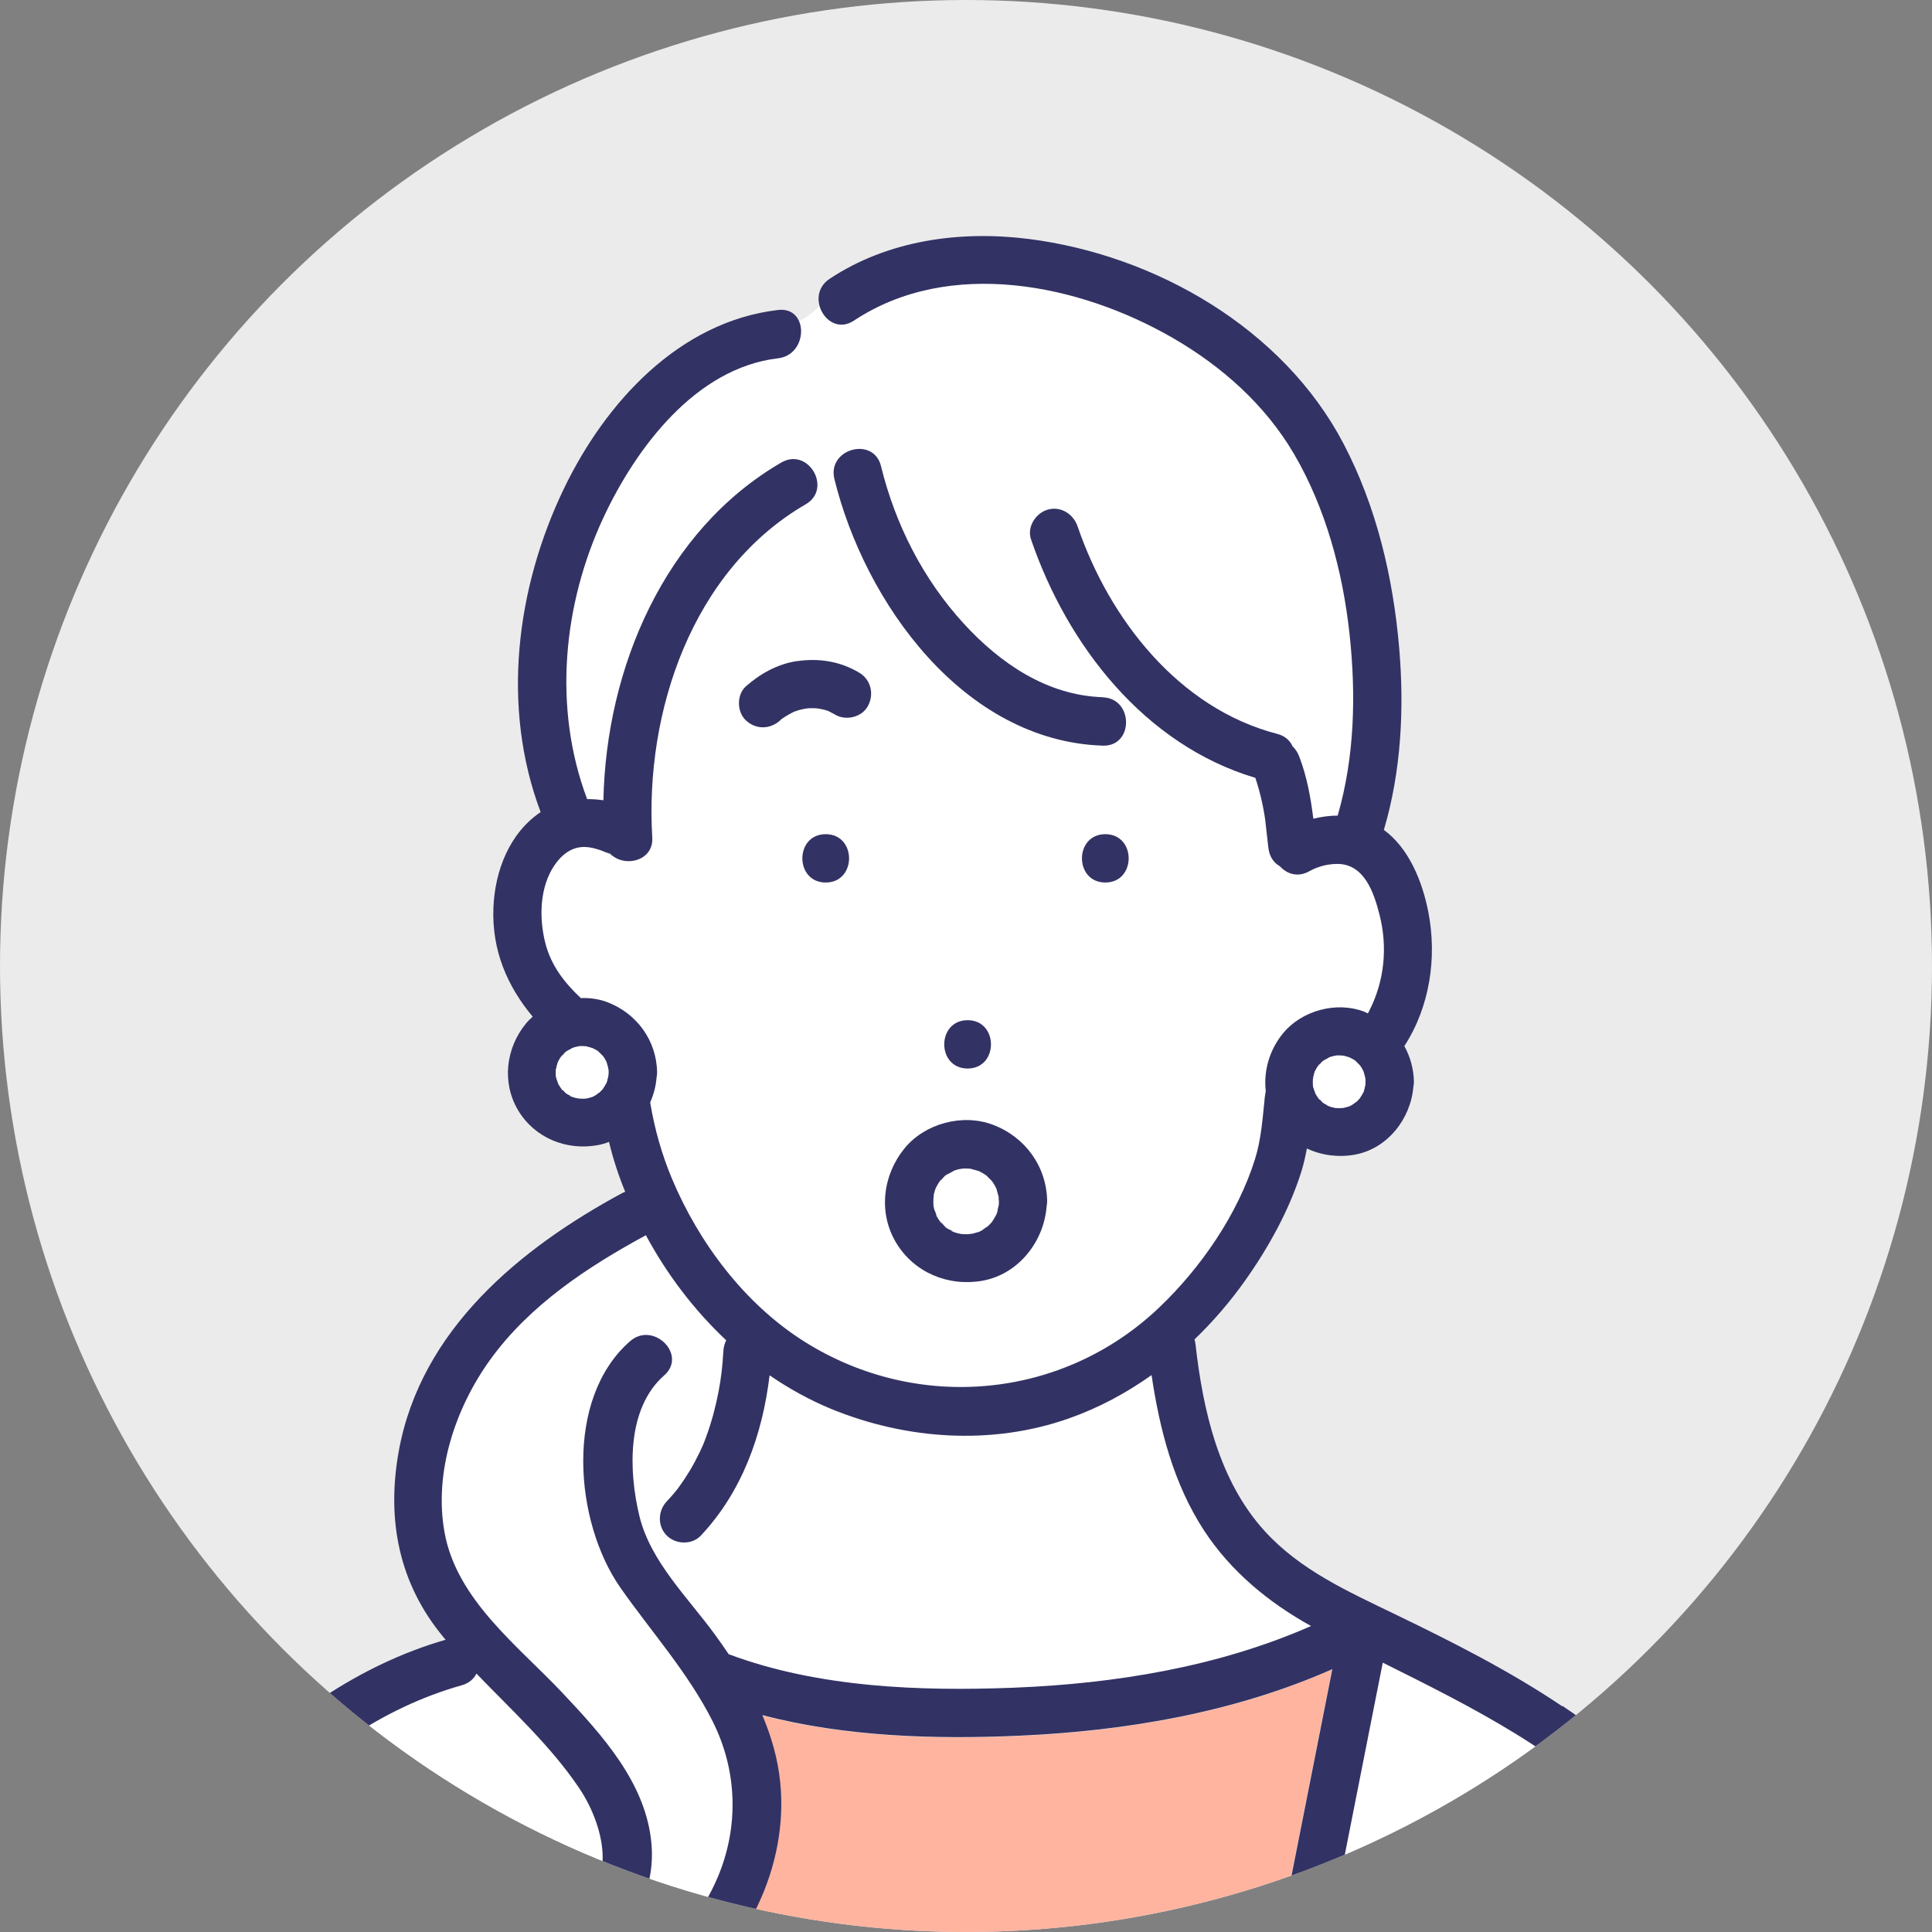 <?xml version="1.0" encoding="UTF-8"?>
<svg id="_レイヤー_2" data-name="レイヤー 2" xmlns="http://www.w3.org/2000/svg" xmlns:xlink="http://www.w3.org/1999/xlink" viewBox="0 0 180 180">
  <rect x="0" y="0" width="180" height="180" fill="#808080" stroke="none"/>
  <defs>
    <style>
      .cls-1, .cls-2, .cls-3, .cls-4 {
        stroke-width: 0px;
      }

      .cls-1, .cls-5 {
        fill: #ebebeb;
      }

      .cls-6 {
        clip-path: url(#clippath);
      }

      .cls-2 {
        fill: #ffb4a0;
      }

      .cls-3 {
        fill: #323264;
      }

      .cls-4 {
        fill: #fff;
      }
    </style>
    <clipPath id="clippath">
      <circle class="cls-1" cx="90" cy="90" r="90"/>
    </clipPath>
  </defs>
  <g id="_レイヤー_1-2" data-name="レイヤー 1">
    <g>
      <circle class="cls-5" cx="90" cy="90" r="90"/>
      <g class="cls-6">
        <g>
          <path class="cls-2" d="M87.5,113.73s.02.02.03.03c0,0,0,0,0,0,0,0-.02-.02-.03-.02Z"/>
          <path class="cls-2" d="M93.02,111.55c.03.08.07.12.02-.05,0-.03-.02-.06-.03-.09,0,.04,0,.09,0,.14Z"/>
          <path class="cls-4" d="M86.95,111.56s-.01.05-.01.07c-.01.22-.01.44,0,.67,0,.02,0,.03,0,.04,0,0,0,0,0,0,.02.09.04.19.06.28.03.13.2.46.21.62,0,0,0,.02.01.03.04.08.09.16.14.24.05.08.1.16.16.24.02.01.05.03.07.06.15.15.42.46.48.52,0,0,0,0,0,0,.07.05.13.09.2.14.08.05.36.16.51.25.03.01.05.03.07.05.09.03.19.07.28.09.13.04.26.06.39.09.22.01.44.03.67.02.02,0,.06,0,.1-.01,0-.02.12-.05.21-.03.22-.05.43-.11.64-.18.01,0,.02,0,.03,0,0,0,0,0,.02-.01.08-.05.17-.08.25-.13.12-.07.36-.29.52-.35,0,0,.02-.02.03-.03.07-.06.13-.13.2-.19.07-.07.13-.16.21-.23.13-.21.26-.42.38-.64.04-.11.09-.24.11-.28.03-.11.08-.52.14-.65,0-.11.01-.22.01-.33,0-.06-.03-.22-.04-.37-.01-.05-.02-.1,0-.16-.06-.23-.12-.46-.19-.69,0,0,0,0,0,0-.07-.12-.13-.25-.2-.37-.06-.11-.14-.21-.21-.32,0,0,0,0-.01-.01-.16-.16-.33-.33-.49-.49-.02-.02,0,0-.02-.02-.02-.02-.05-.03-.07-.05-.08-.05-.16-.1-.23-.15-.12-.07-.27-.13-.39-.21-.26-.08-.52-.15-.78-.22-.12,0-.23-.01-.35-.02-.12,0-.24,0-.36,0,.02,0-.23.03-.28.04-.09.02-.19.04-.28.07-.1.03-.19.06-.29.09-.09.1-.59.31-.69.38-.08.05-.43.2-.11.07.29-.12,0,0-.09.09-.04.03-.2.23-.33.37-.03.05-.07.1-.12.12-.05.08-.1.16-.15.24-.07.12-.13.25-.2.37,0,0,0,0,0,0-.07.22-.14.43-.19.65-.02.09-.03.2-.05.28.02-.05.02-.06.03-.09.03-.19.1-.31,0,0Z"/>
          <path class="cls-2" d="M87.65,109.98c.04-.08.04-.14-.09.06,0,.02-.02.03-.03.05.03-.02.06-.05.11-.11Z"/>
          <path class="cls-2" d="M93.03,111.33s0,.04-.01.06c0,0,0,0,0,.01,0-.03,0-.06.01-.07Z"/>
          <path class="cls-2" d="M87.5,110.11s.02-.01.02-.01c0,0,0,0,0,0,0,0-.03.02-.03.02Z"/>
          <path class="cls-2" d="M88.76,109.11c-.26.08-.11.04.02,0,0,0-.01,0-.02,0Z"/>
          <path class="cls-2" d="M90.58,114.95s-.04,0-.05-.01c-.02,0-.03,0-.05.01.04,0,.09,0,.1,0Z"/>
          <path class="cls-2" d="M93.04,112.37s0,0,0-.01c-.01.14-.01.28,0,.01Z"/>
          <path class="cls-2" d="M73.04,66.82s-.06.02-.09.05c.04-.03.08-.05.09-.05Z"/>
          <path class="cls-2" d="M90.49,114.95h0c-.06,0-.11,0-.17.01,0,.01.03.02.17-.01Z"/>
          <path class="cls-2" d="M88.76,114.74s.08.02.11.04c-.02-.02-.03-.03-.07-.05-.12-.05-.26-.05-.05.02Z"/>
          <path class="cls-2" d="M88.9,114.8s-.02-.02-.03-.03c0,0,0,0,0,0,0,0,.03.02.03.03Z"/>
          <path class="cls-2" d="M87.6,113.86c.12.19.08.05,0-.05-.03-.03-.05-.04-.07-.05.02.03.04.07.07.1Z"/>
          <path class="cls-2" d="M73.87,66.34c-.05.02-.11.04-.11.05,0,0,.05-.02.11-.05Z"/>
          <path class="cls-4" d="M52.26,182.45c-1.97-.49-2.51-3.75-.1-4.34,5.75-1.41,4.27-7.82,1.77-11.5-2.68-3.96-6.25-7.21-9.56-10.65-.24.49-.68.9-1.37,1.09-7.53,2.11-14.04,6.83-19.31,12.52-4.5,4.86-8.29,10.61-10.52,16.89h35.11c1.36-1.26,2.67-2.73,3.96-4Z"/>
          <path class="cls-4" d="M112.14,142.58c-2.82-4.32-4.12-9.38-4.87-14.45-2.36,1.67-4.93,3.06-7.71,4.04-7.18,2.53-15.15,1.99-22.15-.89-2.03-.83-3.94-1.9-5.73-3.13-.66,5.5-2.54,10.82-6.4,14.93-.83.89-2.34.84-3.18,0-.02-.02-.04-.05-.06-.08-.43.42-.88.84-1.33,1.25,1.54,2.92,4.01,5.5,5.9,8.1.43.59.85,1.2,1.26,1.8.02,0,.04,0,.06.02,8.3,3.08,17.74,3.44,26.49,3.1,9.38-.37,19.05-1.93,27.71-5.75-3.97-2.2-7.49-5.09-9.99-8.93Z"/>
          <path class="cls-4" d="M62.09,139.9c.24-.25.47-.51.7-.78.1-.12.2-.24.29-.36.13-.16-.06.1.14-.19.36-.5.71-1.02,1.03-1.55.34-.57.65-1.16.94-1.76.32-.67.35-.75.6-1.45.48-1.31.84-2.67,1.11-4.04.27-1.4.38-2.41.47-3.91.02-.35.11-.67.26-.97-2.99-2.8-5.5-6.12-7.45-9.73-.01-.02-.02-.04-.03-.06-5.43,2.94-10.82,6.5-14.49,11.57-3.27,4.52-5.29,10.54-4.27,16.14,1.14,6.27,6.83,10.53,10.98,14.93,3.73,3.96,7.85,8.46,8.3,14.13.4,4.97-2.4,9.35-7.32,10.56-.4.1-.77.09-1.1,0-1.29,1.27-2.6,2.74-3.96,4h4.13c.22-.53.69-.94,1.47-1.06,5.92-.88,10.63-4.98,12.95-10.44,2.01-4.74,1.84-9.98-.47-14.56-2.27-4.51-5.69-8.32-8.58-12.43-.21-.31-.41-.63-.61-.96-1.25.81-2.61,1.51-4.15,2.02,1.54-.51,2.9-1.21,4.15-2.02-3.77-6.32-4.33-16.92,1.5-22.01,2.17-1.9,5.37,1.27,3.18,3.18-3.51,3.07-3.32,8.94-2.31,13.1.25,1.04.66,2.03,1.16,2.98.45-.41.89-.82,1.33-1.25-.8-.88-.74-2.24.06-3.1Z"/>
          <path class="cls-4" d="M128.51,85.21c-.53-2.09-1.43-4.78-3.99-4.74-1.09.02-2,.38-2.57.69-1.07.59-2.08.24-2.71-.46-.17-.1-.33-.21-.45-.34-.45-.45-.59-.98-.66-1.59-.09-.82-.17-1.65-.28-2.47-.19-1.31-.5-2.6-.91-3.85-3.11-.92-5.94-2.42-8.47-4.33-1.19.22-2.44.11-3.66-.18-.24.85-.92,1.54-2.07,1.5-12.95-.43-22.16-13.29-25-24.84-.08-.34-.09-.65-.04-.93-.63.15-1.17.47-1.67.8.27.88.06,1.89-.97,2.49-10.6,6.15-15.01,19.34-14.3,31.07.14,2.34-3.07,2.91-4.19,1.14.13.2.22.33.29.42.19.15.22.29,0,0-.08-.06-.18-.13-.3-.16-.19-.05-.38-.16-.57-.22-.62-.22-1.33-.38-1.99-.29-1.17.17-2.05,1.1-2.61,2.09-1.13,2.02-1.16,4.62-.6,6.81.53,2.11,1.79,3.71,3.31,5.15.83-.02,1.66.08,2.44.37,2.77,1.04,4.63,3.57,4.67,6.56,0,.16-.02.32-.05.47-.07.8-.27,1.58-.59,2.31,0,.03,0,.07.01.11.41,2.4,1.05,4.69,1.99,6.95,2.51,6.03,6.82,11.76,12.4,15.26,10.52,6.59,24.03,5.35,33.01-3.19,3.89-3.7,7.32-8.68,8.94-13.84.58-1.85.72-3.86.91-5.77.02-.2.05-.38.09-.55-.22-1.91.36-3.88,1.62-5.41,1.75-2.12,4.95-2.97,7.53-2.01.13.05.24.11.36.17.04-.08.08-.15.12-.22,1.43-2.79,1.73-5.94.97-8.97ZM90.15,95.05c2.9,0,2.9,4.5,0,4.5s-2.9-4.5,0-4.5ZM76.93,82.22c-2.9,0-2.9-4.5,0-4.5s2.9,4.5,0,4.5ZM80.88,65.75c-.56,1.07-2.07,1.41-3.08.81-.19-.11-.39-.21-.58-.31-.04-.02-.09-.03-.13-.05-.29-.1-.6-.15-.91-.21-.33-.02-.66-.02-.99,0-.26.05-.51.09-.76.16-.15.04-.3.09-.45.15,0,0,0,0,0,0,0,0,0,0,0,0-.3.15-.59.3-.87.49-.07.04-.13.09-.19.13-.06.05-.08.05-.1.06-.06.06-.11.11-.13.13-.94.84-2.24.87-3.18,0-.86-.79-.88-2.4,0-3.18,1.34-1.19,2.98-2.08,4.77-2.35,2.03-.3,4.03,0,5.81,1.08,1.08.65,1.38,1.99.81,3.08ZM97.51,112.39c-.25,3.29-2.63,6.32-5.97,6.93-3.16.57-6.38-.74-8.05-3.54-1.68-2.81-1.25-6.31.79-8.79,1.91-2.32,5.4-3.25,8.22-2.19,3.01,1.13,5.01,3.89,5.06,7.13,0,.16-.02.32-.05.47ZM102.98,82.22c-2.9,0-2.9-4.5,0-4.5s2.9,4.5,0,4.5Z"/>
          <path class="cls-4" d="M82.08,43.42c1.33,5.43,3.92,10.53,7.7,14.66,3.4,3.72,7.77,6.7,12.96,6.87,1.74.06,2.43,1.71,2.07,3,1.21.29,2.47.4,3.66.18-5.84-4.4-10.07-10.99-12.43-17.89-.4-1.15.45-2.46,1.57-2.77,1.22-.34,2.38.42,2.77,1.57,2.93,8.58,9.38,16.95,18.61,19.33.73.19,1.18.62,1.41,1.15.31.29.51.65.67,1.07.69,1.84,1.02,3.75,1.27,5.68.75-.18,1.51-.29,2.27-.29,1.59-5.48,1.72-11.33,1.1-16.97-.63-5.78-2.22-11.69-5.17-16.73-2.68-4.59-6.74-8.18-11.32-10.82-8.7-5.02-20.79-7.5-29.68-1.6-1.45.96-2.83-.05-3.2-1.36-.54.6-1.22,1.06-1.91,1.46.52,1.27-.14,3.2-1.96,3.42-7.67.9-13.24,8.36-16.26,14.82-3.81,8.14-4.72,17.77-1.53,26.25.51,0,1.01.04,1.52.11.25-12.31,5.69-25.15,16.58-31.47,1.48-.86,2.86.14,3.25,1.39.5-.34,1.04-.66,1.67-.8.34-2.11,3.77-2.74,4.38-.27Z"/>
          <path class="cls-2" d="M124.1,155.54c-9.12,4.04-19.24,5.76-29.15,6.2-7.81.35-16.24.11-23.96-1.92.84,1.98,1.45,4.06,1.67,6.27.79,7.8-3.15,15.9-9.53,20.36h54.86c.26-1.33.53-2.66.79-3.99,1.77-8.97,3.54-17.95,5.32-26.92Z"/>
          <path class="cls-4" d="M128.8,154.93c-.14.69-.27,1.37-.41,2.06-1.94,9.82-3.88,19.64-5.82,29.46h38.16c-1.49-6.01-4.3-11.51-8.56-16.11-6.53-7.05-14.96-11.21-23.38-15.41Z"/>
          <path class="cls-3" d="M86.95,111.56c.1-.31.03-.19,0,0h0Z"/>
          <path class="cls-3" d="M88.87,114.78s0,0,0,0c-.02-.02-.04-.04-.07-.05.03.02.05.04.07.05Z"/>
          <path class="cls-3" d="M87.53,113.75s0,0,0,0c.02.01.04.02.07.05-.02-.03-.05-.05-.07-.06Z"/>
          <path class="cls-3" d="M87.65,109.98c-.05.05-.09.09-.11.11,0,0,0,0,0,0,.05-.02.09-.06.12-.12Z"/>
          <path class="cls-3" d="M90.32,114.97c.06,0,.11-.01.17-.01.02,0,.03,0,.05-.01-.1-.03-.22,0-.21.03Z"/>
          <path class="cls-3" d="M93.02,111.55c0-.06,0-.1,0-.14,0,0,0,0,0-.01-.01.05,0,.11,0,.16Z"/>
          <path class="cls-3" d="M84.28,106.99c-2.04,2.48-2.47,5.99-.79,8.79,1.68,2.8,4.89,4.11,8.05,3.54,3.34-.6,5.72-3.64,5.97-6.93.03-.15.05-.31.05-.47-.04-3.24-2.05-6-5.06-7.13-2.82-1.06-6.31-.13-8.22,2.19ZM93.04,112.35s0,0,0,.01c0,.27-.01.13,0-.01ZM88.76,109.11s.01,0,.02,0c-.13.05-.28.09-.02,0ZM86.98,111.36c.05-.22.12-.44.19-.65,0,0,0,0,0,0,.07-.12.13-.25.2-.37.05-.08.1-.16.15-.24,0,0-.02.01-.02.01,0,0,.02-.02.03-.02,0-.02.02-.03.03-.05.13-.2.13-.14.09-.06.13-.14.29-.34.33-.37.09-.09.38-.21.09-.09-.32.13.03-.02.11-.07.11-.07.6-.28.69-.38.1-.03.19-.07.29-.09.09-.03.18-.05.28-.07.05-.01.3-.03.28-.04.12,0,.24,0,.36,0,.12,0,.23.01.35.02.26.07.52.14.78.22.12.08.26.13.39.21.08.05.16.1.23.15.02.02.05.03.07.05.02.01,0,0,.02.02.16.16.33.33.49.49,0,0,0,0,.01.01.07.1.14.21.21.32.07.12.13.25.2.37,0,0,0,0,0,0,.07.23.13.46.19.69,0-.02,0-.05.01-.06,0,.01,0,.04-.01.07,0,.03.02.06.03.09.04.17,0,.13-.02.05.01.15.04.31.04.37,0,.11,0,.22-.01.33-.06.12-.11.54-.14.65-.01.04-.07.18-.11.28-.12.22-.25.43-.38.64-.07.07-.14.16-.21.23-.06.07-.13.13-.2.19,0,0-.02.02-.03.03-.16.06-.4.29-.52.35-.08.05-.17.08-.25.13,0,0,0,0-.02.01-.01,0-.01,0-.03,0-.21.06-.42.13-.64.18.02,0,.04,0,.05.01-.01,0-.06,0-.1,0h0c-.13.03-.17.02-.17.01-.04,0-.08.01-.1.01-.22,0-.45,0-.67-.02-.13-.03-.26-.06-.39-.09-.1-.03-.19-.06-.28-.09,0,0,.03.02.03.03,0,0-.02-.02-.03-.03-.04-.01-.08-.02-.11-.04-.21-.07-.07-.07.05-.02-.15-.09-.43-.2-.51-.25-.07-.04-.13-.09-.2-.14,0,0,0,0,0,0-.06-.06-.33-.37-.48-.52.08.1.12.24,0,.05-.02-.03-.04-.07-.07-.1,0,0-.03-.03-.03-.03,0,0,.02.01.03.02-.05-.08-.11-.16-.16-.24-.05-.08-.09-.16-.14-.24,0,0,0-.02-.01-.03,0-.16-.18-.49-.21-.62-.02-.09-.04-.19-.06-.28,0,0,0,0,0,0,0-.02,0-.02,0-.04-.02-.22-.02-.44,0-.67,0-.02,0-.05.01-.07-.01.03-.01.04-.03.09.03-.08.04-.19.05-.28Z"/>
          <path class="cls-3" d="M74.27,61.59c-1.79.26-3.42,1.16-4.77,2.35-.88.78-.86,2.39,0,3.18.94.87,2.24.84,3.18,0,.02-.02.08-.08.13-.13.02,0,.04-.02.1-.06.06-.04.13-.09.19-.13.28-.18.57-.34.87-.49,0,0,0,0,0,0,0,0,0,0,0,0,.15-.05.3-.1.45-.15.25-.07.51-.12.76-.16.33-.03.66-.03.99,0,.31.05.61.11.91.21.04.01.09.03.13.05.19.11.39.2.58.31,1.01.61,2.52.26,3.08-.81.58-1.09.27-2.43-.81-3.08-1.78-1.07-3.78-1.38-5.81-1.08ZM72.95,66.87s.07-.05.09-.05c-.02,0-.05.02-.09.05ZM73.76,66.39s.05-.03.11-.05c-.06.03-.11.05-.11.05Z"/>
          <path class="cls-3" d="M102.98,82.22c2.9,0,2.9-4.5,0-4.5s-2.9,4.5,0,4.5Z"/>
          <path class="cls-3" d="M90.15,95.05c-2.9,0-2.9,4.5,0,4.5s2.9-4.5,0-4.5Z"/>
          <path class="cls-3" d="M76.93,77.72c-2.9,0-2.9,4.5,0,4.5s2.9-4.5,0-4.5Z"/>
          <path class="cls-3" d="M102.74,64.96c-5.19-.17-9.55-3.15-12.96-6.87-3.78-4.13-6.37-9.23-7.7-14.66-.69-2.81-5.03-1.62-4.34,1.2,2.84,11.55,12.05,24.41,25,24.84,2.9.1,2.89-4.4,0-4.5Z"/>
          <path class="cls-3" d="M56.85,79.61c.22.29.19.15,0,0h0Z"/>
          <path class="cls-3" d="M145.55,158.97c-4.94-3.32-10.26-6.01-15.61-8.59-4.35-2.11-8.78-4.08-12.1-7.72-4.29-4.7-5.77-11.3-6.46-17.44-.02-.15-.05-.29-.09-.43,1.71-1.65,3.28-3.46,4.67-5.42,2.18-3.06,4.15-6.6,5.28-10.2.22-.7.38-1.43.52-2.17,1.35.64,2.9.85,4.45.58,3.05-.55,5.22-3.33,5.47-6.32.03-.15.05-.31.05-.47-.02-1.21-.34-2.33-.89-3.33,2.38-3.67,3.06-8.27,2.23-12.51-.56-2.84-1.8-5.92-4.14-7.63,1.62-5.44,1.91-11.32,1.43-16.93-.56-6.58-2.11-13.17-5.18-19.04-5.63-10.76-17.55-17.6-29.37-19.09-6.37-.8-13.09.12-18.52,3.72-2.4,1.59-.15,5.49,2.27,3.89,8.89-5.89,20.98-3.42,29.68,1.6,4.58,2.64,8.63,6.23,11.32,10.82,2.95,5.04,4.54,10.95,5.17,16.73.62,5.64.49,11.5-1.1,16.97-.76,0-1.52.11-2.27.29-.24-1.93-.58-3.84-1.27-5.68-.15-.42-.36-.78-.67-1.07-.23-.52-.68-.96-1.41-1.15-9.24-2.39-15.68-10.76-18.61-19.33-.39-1.15-1.55-1.91-2.77-1.57-1.12.31-1.97,1.61-1.57,2.77,3.38,9.89,10.59,19.15,20.9,22.22.42,1.26.72,2.54.91,3.85.1.82.19,1.65.28,2.47.06.61.21,1.14.66,1.59.13.13.29.24.45.34.63.7,1.65,1.05,2.71.46.57-.32,1.47-.68,2.57-.69,2.55-.04,3.46,2.64,3.99,4.74.77,3.03.46,6.18-.97,8.97-.04.08-.08.15-.12.22-.12-.05-.24-.12-.36-.17-2.57-.97-5.78-.11-7.53,2.01-1.27,1.54-1.84,3.5-1.62,5.41-.03.18-.07.35-.09.55-.2,1.92-.33,3.92-.91,5.77-1.62,5.16-5.05,10.14-8.94,13.84-8.98,8.55-22.49,9.79-33.01,3.19-5.58-3.5-9.88-9.23-12.4-15.26-.94-2.26-1.58-4.55-1.99-6.95,0-.03,0-.07-.01-.11.32-.73.53-1.51.59-2.31.03-.15.05-.31.05-.47-.04-2.98-1.9-5.52-4.67-6.56-.77-.29-1.61-.4-2.44-.37-1.52-1.43-2.78-3.04-3.31-5.15-.55-2.2-.53-4.8.6-6.81.56-.99,1.44-1.92,2.61-2.09.66-.1,1.37.07,1.99.29.18.06.38.17.57.22.12.03.23.1.3.16-.07-.09-.16-.22-.29-.42,1.13,1.78,4.33,1.2,4.19-1.14-.71-11.72,3.7-24.92,14.3-31.07,2.5-1.45.24-5.34-2.27-3.89-10.89,6.32-16.33,19.16-16.58,31.47-.5-.07-1.01-.11-1.52-.11-3.19-8.48-2.27-18.11,1.53-26.25,3.02-6.46,8.58-13.92,16.26-14.82,2.84-.33,2.88-4.84,0-4.5-9.22,1.08-16.08,8.62-19.93,16.6-4.48,9.28-5.88,20.4-2.19,30.18-2.92,1.97-4.26,5.48-4.4,8.91-.16,4.02,1.33,7.36,3.66,10.15-.22.2-.43.4-.62.63-1.88,2.28-2.28,5.51-.74,8.09,1.55,2.59,4.5,3.78,7.42,3.25.37-.07.71-.17,1.05-.3.38,1.58.89,3.14,1.51,4.65-.09.04-.18.06-.27.11-9.58,5.17-18.79,12.77-20.83,24.06-1.15,6.37,0,12.32,4.18,17.34.06.07.13.15.19.22-8.13,2.35-15.28,7.42-21,13.58-5.32,5.74-9.71,12.58-12.08,20.07h4.75c2.23-6.28,6.01-12.03,10.52-16.89,5.27-5.68,11.77-10.4,19.31-12.52.68-.19,1.13-.6,1.37-1.09,3.31,3.44,6.88,6.69,9.56,10.65,2.49,3.68,3.97,10.09-1.77,11.5-2.81.69-1.62,5.03,1.2,4.34,4.91-1.21,7.72-5.59,7.32-10.56-.46-5.67-4.57-10.17-8.3-14.13-4.15-4.4-9.84-8.66-10.98-14.93-1.02-5.6,1-11.62,4.27-16.14,3.67-5.07,9.06-8.63,14.49-11.57.01.02.02.04.03.06,1.95,3.61,4.47,6.93,7.45,9.73-.14.3-.24.62-.26.97-.09,1.5-.2,2.5-.47,3.91-.27,1.37-.63,2.73-1.11,4.04-.25.7-.29.78-.6,1.45-.29.6-.6,1.19-.94,1.76-.32.53-.66,1.05-1.03,1.55-.2.28-.01.03-.14.19-.1.12-.2.24-.29.36-.22.27-.46.52-.7.78-.83.89-.88,2.3,0,3.18.84.84,2.35.89,3.18,0,3.86-4.11,5.74-9.43,6.4-14.93,1.79,1.23,3.7,2.29,5.73,3.13,7,2.87,14.97,3.42,22.15.89,2.78-.98,5.35-2.36,7.71-4.04.75,5.07,2.06,10.13,4.87,14.45,2.5,3.83,6.02,6.73,9.99,8.93-8.66,3.82-18.33,5.38-27.71,5.75-8.75.34-18.19-.01-26.49-3.1-.02,0-.04,0-.06-.02-.41-.61-.83-1.21-1.26-1.8-2.51-3.45-6.04-6.84-7.06-11.08-1.01-4.16-1.2-10.03,2.31-13.1,2.18-1.91-1.01-5.08-3.18-3.18-6.13,5.36-5.2,16.82-.89,22.97,2.88,4.11,6.31,7.92,8.58,12.43,2.31,4.58,2.48,9.82.47,14.56-2.32,5.46-7.02,9.56-12.95,10.44-.78.12-1.25.53-1.47,1.06h10.72c6.38-4.46,10.32-12.57,9.53-20.36-.22-2.21-.83-4.29-1.67-6.27,7.72,2.03,16.15,2.27,23.96,1.92,9.9-.44,20.03-2.16,29.15-6.2-1.77,8.97-3.54,17.95-5.32,26.92-.26,1.33-.53,2.66-.79,3.99h4.58c1.94-9.82,3.88-19.64,5.82-29.46.14-.69.27-1.37.41-2.06,8.42,4.2,16.85,8.37,23.38,15.41,4.26,4.6,7.06,10.1,8.56,16.11h4.61c-2.56-11.72-9.9-20.84-19.8-27.48ZM122.35,100.36s0-.02,0-.03c0-.02.01-.04.02-.05.04-.16.09-.31.14-.47.05-.1.1-.2.16-.3.04-.06.08-.12.12-.18-.02.01-.02.02-.04.04.02-.01.04-.04.05-.05.01-.02.03-.04.04-.06.08-.12.14-.14.13-.1.07-.08.13-.16.2-.23.03-.02.1-.08.15-.12.17-.1.38-.19.54-.3.08-.03.16-.05.24-.08.07-.02.32-.06.42-.09.11,0,.21,0,.32,0,.09,0,.18,0,.26.01.22.05.43.11.64.18.1.06.21.11.31.16.07.04.14.09.21.13.01,0,.01,0,.02.02,0,0,0,0,0,0,.14.14.29.28.43.43.05.08.11.16.16.24.06.1.11.2.16.3.06.19.11.38.16.58,0-.04,0-.07,0-.12,0,.05,0,.1,0,.15,0,.02.01.04.02.07.02.1,0,.15,0,.14,0,.06.01.11.01.17,0,.09,0,.19-.01.28-.05.16-.07.36-.12.51-.02.06-.04.12-.06.18-.11.19-.21.37-.33.55-.05.06-.1.12-.15.17-.06.06-.12.12-.18.17-.01,0-.02.02-.03.02.04-.02.06-.03.11-.06-.18.09-.34.24-.51.34-.07.04-.14.07-.21.11-.18.05-.36.11-.54.15.04,0,.06,0,.1,0-.08,0-.17,0-.26.02-.02,0-.04,0-.05,0,0,0-.01,0-.02,0-.19,0-.37,0-.56-.02-.1-.02-.21-.04-.31-.07-.08-.02-.15-.05-.22-.07.02.02.04.02.06.04-.02-.02-.06-.03-.08-.05-.04-.01-.07-.02-.11-.04-.12-.04-.13-.08-.06-.06-.1-.05-.2-.09-.29-.15-.05-.03-.09-.06-.14-.09-.1-.1-.21-.23-.32-.34.05.08.02.11-.06-.01-.02-.04-.05-.08-.07-.11-.02-.01-.04-.04-.05-.05.02.01.03.03.05.04-.04-.06-.08-.12-.12-.18-.04-.07-.08-.14-.12-.21,0,0,0,0,0-.01,0,.04.01.05.02.1-.01-.06-.04-.12-.06-.19-.01-.04-.02-.06-.03-.08-.04-.11-.08-.22-.11-.33-.02-.07-.03-.15-.05-.22h0c-.01-.2-.02-.4,0-.59,0,0,0,0,0,0,0,.03-.01.06-.02.09.02-.08.03-.17.05-.25ZM56.69,99.92c0,.09,0,.19-.01.28-.05.16-.07.36-.12.51-.02.06-.04.12-.06.18-.11.19-.21.37-.33.55-.05.06-.1.12-.15.17-.06.06-.12.12-.18.17-.01,0-.02.02-.03.02.04-.02.06-.03.11-.06-.18.09-.34.24-.51.34-.07.04-.14.07-.21.11-.18.05-.36.11-.54.15.04,0,.06,0,.1,0-.08,0-.17,0-.26.02-.02,0-.04,0-.05,0,0,0-.01,0-.02,0-.19,0-.37,0-.56-.02-.1-.02-.21-.04-.31-.07-.08-.02-.15-.05-.22-.07.02.02.04.02.06.04-.02-.02-.06-.03-.08-.05-.04-.01-.07-.02-.11-.04-.12-.04-.13-.08-.06-.06-.1-.05-.2-.09-.29-.15-.05-.03-.09-.06-.14-.09-.1-.1-.21-.23-.32-.34.05.08.02.11-.06-.01-.02-.04-.05-.08-.07-.11-.02-.01-.04-.04-.05-.05.02.01.03.03.05.04-.04-.06-.08-.12-.12-.18-.04-.07-.08-.14-.12-.21,0,0,0,0,0,0,0,.04.01.05.02.1-.01-.06-.04-.12-.06-.18-.01-.04-.02-.06-.03-.08-.04-.11-.08-.22-.11-.33-.02-.07-.03-.15-.05-.22h0c-.01-.2-.02-.39,0-.59,0,0,0,0,0,0,0,.03-.01.06-.02.09.02-.08.03-.17.05-.25,0,0,0-.02,0-.03,0-.02.01-.04.02-.05.04-.16.09-.31.14-.47.06-.1.1-.2.16-.3.04-.06.08-.12.12-.18-.02.01-.02.02-.04.04.02-.01.04-.04.05-.05.01-.02.03-.04.04-.06.08-.12.14-.14.13-.1.07-.08.13-.16.2-.23.03-.02.1-.08.15-.12.17-.1.38-.19.54-.3.08-.03.16-.05.24-.08.07-.02.32-.06.42-.09.11,0,.21,0,.32,0,.09,0,.18,0,.26.01.22.05.43.11.64.18.1.06.21.11.31.16.07.04.14.09.21.13.01,0,.01,0,.02.02,0,0,0,0,0,0,.14.14.29.28.43.43.05.08.11.16.16.24.06.1.11.2.16.3.06.19.11.38.16.58,0-.04,0-.07,0-.12,0,.05,0,.1,0,.15,0,.02.01.04.02.07.02.1,0,.15,0,.14,0,.06.01.11.01.17Z"/>
          <path class="cls-4" d="M125.03,103.23c.09,0,.18-.03.26-.02-.05,0-.07,0-.1,0-.02,0-.03.01-.05.01-.04,0-.07,0-.1,0Z"/>
          <path class="cls-4" d="M125.03,103.23s-.03,0-.05,0c.01,0,.03,0,.05,0Z"/>
          <path class="cls-4" d="M123.93,103.11s-.04-.03-.06-.04c0,0-.02,0-.02,0,.03.02.06.03.08.05Z"/>
          <path class="cls-4" d="M123.74,103.03s.07.02.11.04c-.05-.03-.11-.07-.17-.1-.07-.02-.07.02.06.06Z"/>
          <path class="cls-4" d="M122.97,99.15s-.05-.02-.13.1c-.01.02-.03.04-.04.06.06-.05.11-.1.17-.16Z"/>
          <path class="cls-4" d="M125.1,98.35c-.09,0-.18-.01-.26-.01-.11,0-.21,0-.32,0-.1.02-.35.07-.42.09-.08.02-.16.05-.24.08-.16.11-.37.2-.54.3-.05.04-.13.09-.15.12-.07.06-.13.15-.2.23,0,.03-.06.1-.18.18-.04.06-.08.12-.12.18-.06.1-.11.2-.16.3-.05.15-.1.31-.14.47.02-.05.02-.01-.05.24,0,0,0,0,0,0-.01.2,0,.39,0,.59h0c.02.08.03.15.05.22.03.11.07.22.11.33-.01-.08,0-.05.06.17,0,0,0,0,0,.01.04.07.08.14.12.21.04.06.08.12.12.18.07.06.12.1.14.14.11.12.22.24.32.34.05.03.09.06.14.09.09.05.19.1.29.15.04,0,.1.04.19.11.07.03.15.05.22.07.1.03.21.05.31.07.19.01.37.02.56.02,0,0,.01,0,.02,0-.08,0-.04-.04.2-.03.18-.04.36-.1.54-.15.07-.04.14-.07.21-.11.18-.1.34-.24.51-.34-.06.03-.07.04-.11.06-.14.12-.28.15,0,0,.01,0,.02-.01.03-.02.06-.06.12-.11.18-.17.05-.05.1-.11.15-.17.12-.18.22-.36.33-.55.02-.06.05-.12.06-.18.05-.15.07-.35.12-.51,0-.09,0-.19.01-.28,0-.05,0-.11-.01-.17-.01-.01-.02-.1-.02-.23-.05-.19-.1-.39-.16-.58-.05-.1-.1-.2-.16-.3-.05-.08-.1-.16-.16-.24-.14-.14-.28-.29-.43-.43,0,0,0,0,0,0-.01,0-.01,0-.02-.02-.07-.05-.14-.09-.21-.13-.1-.06-.21-.11-.31-.16-.21-.07-.42-.12-.64-.18Z"/>
          <path class="cls-4" d="M122.36,100.33s.01-.03.02-.05c0,.01,0,.03-.02.05Z"/>
          <path class="cls-4" d="M122.75,102.2s.04.04.05.05c0,0,0,0,0-.01-.02-.01-.03-.03-.05-.04Z"/>
          <path class="cls-4" d="M122.57,101.93s-.01-.06-.02-.1c-.02-.03-.02-.06-.03-.09.02.06.05.12.06.19Z"/>
          <path class="cls-4" d="M122.52,101.75s-.02-.06-.03-.08c0,.02.01.05.03.08Z"/>
          <path class="cls-4" d="M122.75,99.37s.03-.02.04-.04c0,0,0-.01.01-.02-.02.02-.04.04-.05.05Z"/>
          <path class="cls-4" d="M122.88,102.37c.08.12.11.09.06.01-.04-.05-.09-.09-.13-.13.02.04.05.07.07.11Z"/>
          <path class="cls-4" d="M127.19,100.27c0,.05,0,.08,0,.12,0,.01,0,.02,0,.03,0-.05,0-.1,0-.15Z"/>
          <path class="cls-4" d="M122.35,100.36c-.02.08-.03.17-.05.25.01-.04.02-.06.02-.09,0-.06.02-.13.03-.18,0,0,0,.02,0,.03Z"/>
          <path class="cls-4" d="M127.22,100.48s-.01-.04-.02-.07c0,.07,0,.13.01.2.02.02.03-.04,0-.14Z"/>
          <path class="cls-3" d="M124.99,103.23s.03,0,.05,0c.03,0,.06,0,.1,0,.02,0,.03-.01.05-.01-.24-.01-.29.02-.2.03Z"/>
          <path class="cls-3" d="M123.85,103.06s.02,0,.02,0c-.09-.06-.15-.1-.19-.11.06.03.12.06.17.1Z"/>
          <path class="cls-3" d="M126.34,102.67c-.28.15-.14.12,0,0h0Z"/>
          <path class="cls-3" d="M127.21,100.62c0-.07,0-.13-.01-.2,0-.01,0-.02,0-.03,0,.14,0,.22.02.23Z"/>
          <path class="cls-3" d="M122.97,99.15c-.05.06-.11.12-.17.16,0,0,0,.01-.01.02.12-.09.17-.15.18-.18Z"/>
          <path class="cls-3" d="M122.38,100.28s-.01.03-.02.05c-.01.05-.03.12-.03.18.07-.25.07-.29.05-.24Z"/>
          <path class="cls-3" d="M122.49,101.66s.02.06.03.08c0,.03.02.06.03.09-.05-.22-.07-.25-.06-.17Z"/>
          <path class="cls-3" d="M122.8,102.24s0,0,0,.01c.04.04.09.08.13.13-.02-.04-.07-.08-.14-.14Z"/>
          <path class="cls-4" d="M53.41,102.25s-.04-.03-.06-.04c0,0-.01,0-.02,0,.03.02.06.03.08.05Z"/>
          <path class="cls-4" d="M54.5,102.36c.09,0,.18-.03.26-.02-.05,0-.07,0-.1,0-.02,0-.03.01-.05.01-.04,0-.07,0-.1,0Z"/>
          <path class="cls-4" d="M52.22,98.5s.03-.02.04-.04c0,0,0-.01.01-.02-.02.02-.04.04-.05.05Z"/>
          <path class="cls-4" d="M51.83,99.47s.01-.03.02-.05c0,.01,0,.03-.02.05Z"/>
          <path class="cls-4" d="M51.82,99.49c-.02.08-.03.17-.05.25.01-.04.02-.06.02-.09,0-.06.02-.13.03-.18,0,0,0,.02,0,.03Z"/>
          <path class="cls-4" d="M52.44,98.29s-.05-.02-.13.1c-.01.02-.03.04-.04.06.06-.05.11-.1.17-.16Z"/>
          <path class="cls-4" d="M54.5,102.36s-.03,0-.05,0c.01,0,.03,0,.05,0Z"/>
          <path class="cls-4" d="M54.46,102.36c-.08,0-.04-.04.2-.03.18-.04.36-.1.54-.15.07-.04.14-.07.21-.11.18-.1.34-.24.51-.34-.06.03-.07.04-.11.06-.14.12-.28.15,0,0,.01,0,.02-.01.03-.02.06-.06.12-.11.18-.17.05-.05.1-.11.15-.17.12-.18.22-.36.33-.55.02-.06.05-.12.06-.18.05-.15.07-.35.12-.51,0-.09,0-.19.01-.28,0-.05,0-.11-.01-.17-.01-.01-.02-.1-.02-.23-.05-.19-.1-.39-.16-.58-.05-.1-.1-.2-.16-.3-.05-.08-.1-.16-.16-.24-.14-.14-.28-.29-.43-.43,0,0,0,0,0,0-.01,0-.01,0-.02-.02-.07-.05-.14-.09-.21-.13-.1-.06-.21-.11-.31-.16-.21-.07-.42-.12-.64-.18-.09,0-.17-.01-.26-.01-.11,0-.21,0-.32,0-.1.02-.35.07-.42.09-.08.02-.16.05-.24.08-.16.11-.37.2-.54.3-.05.04-.12.09-.15.12-.07.06-.13.15-.2.23,0,.03-.06.1-.18.18-.04.06-.08.12-.12.18-.06.1-.11.2-.16.3-.05.15-.1.31-.14.47.02-.05.02-.01-.05.24,0,0,0,0,0,0-.01.2,0,.39,0,.59h0c.02.08.03.15.05.22.03.11.07.22.11.33-.01-.08,0-.05.06.17,0,0,0,0,0,0,.04.07.08.14.12.21.04.06.08.12.12.18.07.06.12.1.14.14.11.12.22.24.32.34.05.03.09.06.14.09.09.05.19.1.29.15.04,0,.1.04.19.11.07.03.15.05.22.07.1.03.21.05.31.07.19.01.37.02.56.02,0,0,.01,0,.02,0Z"/>
          <path class="cls-4" d="M52.04,101.07s-.01-.06-.02-.1c-.02-.03-.02-.06-.03-.09.02.06.05.12.06.18Z"/>
          <path class="cls-4" d="M52.22,101.34s.04.04.05.05c0,0,0,0,0-.01-.02-.01-.03-.03-.05-.04Z"/>
          <path class="cls-4" d="M52.35,101.5c.08.12.11.09.06.01-.04-.05-.09-.09-.13-.13.02.04.05.07.07.11Z"/>
          <path class="cls-4" d="M53.21,102.16s.07.02.11.04c-.05-.03-.11-.07-.17-.1-.07-.02-.07.02.06.06Z"/>
          <path class="cls-4" d="M51.99,100.88s-.02-.06-.03-.08c0,.02.01.05.03.08Z"/>
          <path class="cls-4" d="M56.66,99.4c0,.05,0,.08,0,.12,0,.01,0,.02,0,.03,0-.05,0-.1,0-.15Z"/>
          <path class="cls-4" d="M56.69,99.62s-.01-.04-.02-.07c0,.07,0,.13.01.2.02.02.03-.04,0-.14Z"/>
          <path class="cls-3" d="M51.85,99.41s-.01.03-.02.05c-.01.05-.03.12-.03.18.07-.25.07-.29.05-.24Z"/>
          <path class="cls-3" d="M53.32,102.2s.01,0,.02,0c-.09-.06-.15-.1-.19-.11.06.03.12.06.17.1Z"/>
          <path class="cls-3" d="M52.44,98.29c-.05.06-.11.12-.17.16,0,0,0,.01-.01.02.12-.09.17-.15.18-.18Z"/>
          <path class="cls-3" d="M52.27,101.38s0,0,0,.01c.04.04.09.08.13.13-.02-.04-.07-.08-.14-.14Z"/>
          <path class="cls-3" d="M51.96,100.8s.02.06.03.08c.01.03.02.06.03.09-.05-.22-.07-.25-.06-.17Z"/>
          <path class="cls-3" d="M55.81,101.8c-.28.15-.14.12,0,0h0Z"/>
          <path class="cls-3" d="M54.46,102.36s.03,0,.05,0c.03,0,.06,0,.1,0,.02,0,.03-.01.05-.01-.24-.01-.29.02-.2.03Z"/>
          <path class="cls-3" d="M56.68,99.75c0-.07,0-.13-.01-.2,0-.01,0-.02,0-.03,0,.14,0,.22.02.23Z"/>
        </g>
      </g>
    </g>
  </g>
</svg>